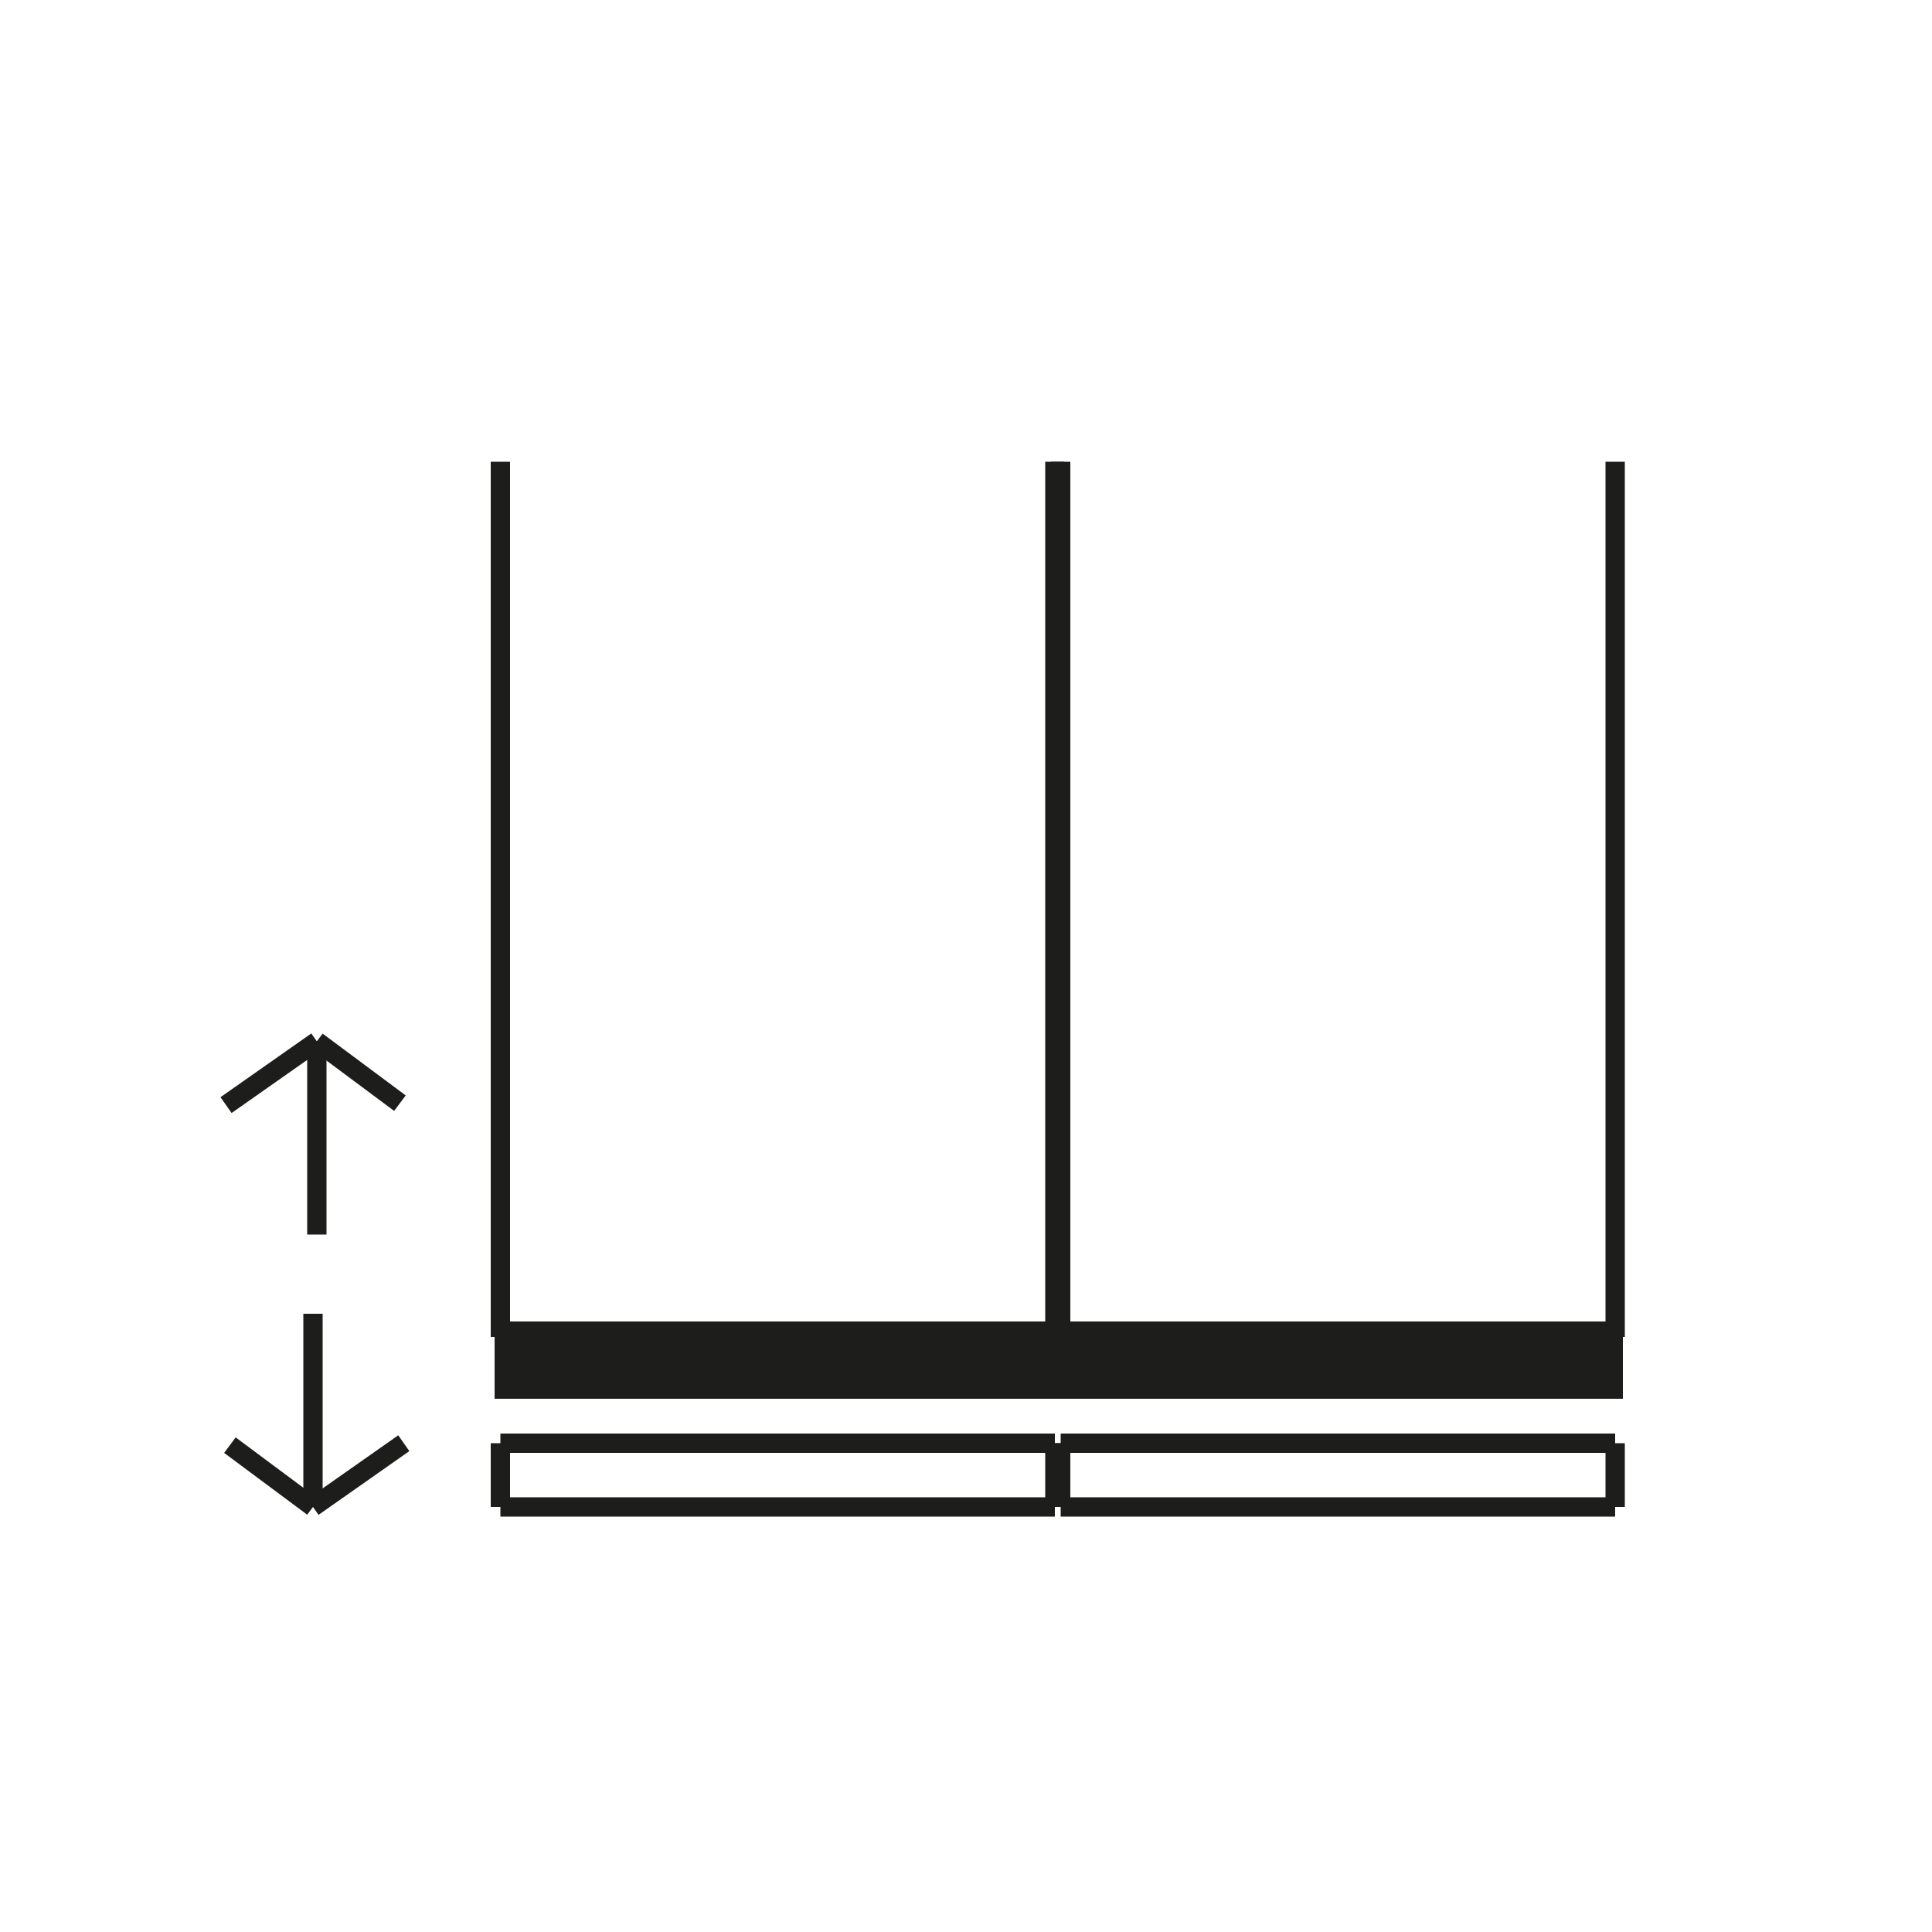 <?xml version="1.0" encoding="utf-8"?>
<!-- Generator: Adobe Illustrator 25.0.1, SVG Export Plug-In . SVG Version: 6.00 Build 0)  -->
<svg version="1.1" xmlns="http://www.w3.org/2000/svg" xmlns:xlink="http://www.w3.org/1999/xlink" x="0px" y="0px"
	 viewBox="0 0 100 100" enable-background="new 0 0 100 100" xml:space="preserve">
<g id="Ebene_1" display="none">
	<line display="inline" fill="none" stroke="#1D1D1B" stroke-miterlimit="10" x1="25.3" y1="83.6" x2="64.7" y2="83.6"/>
	<line display="inline" fill="none" stroke="#1D1D1B" stroke-miterlimit="10" x1="64.7" y1="8.4" x2="64.7" y2="83.6"/>
	<line display="inline" fill="none" stroke="#1D1D1B" stroke-miterlimit="10" x1="60.2" y1="83.6" x2="60.2" y2="92.7"/>
	<line display="inline" fill="none" stroke="#1D1D1B" stroke-miterlimit="10" x1="54.4" y1="92.7" x2="60.2" y2="92.7"/>
	<line display="inline" fill="none" stroke="#1D1D1B" stroke-miterlimit="10" x1="54.4" y1="83.6" x2="54.4" y2="92.7"/>
	<line display="inline" fill="none" stroke="#1D1D1B" stroke-miterlimit="10" x1="61.1" y1="84.1" x2="66.1" y2="89.9"/>
	<line display="inline" fill="none" stroke="#1D1D1B" stroke-miterlimit="10" x1="70.9" y1="89.8" x2="66.1" y2="89.8"/>
	<line display="inline" fill="none" stroke="#1D1D1B" stroke-miterlimit="10" x1="67.6" y1="83.6" x2="67.6" y2="8.4"/>
	<line display="inline" fill="none" stroke="#1D1D1B" stroke-miterlimit="10" x1="71.9" y1="83.6" x2="67.6" y2="83.6"/>
	<line display="inline" fill="none" stroke="#1D1D1B" stroke-miterlimit="10" x1="71.9" y1="8.4" x2="71.9" y2="83.6"/>
</g>
<g id="Ebene_2" display="none">
	<rect x="14.5" y="16.4" display="inline" fill="none" stroke="#1D1D1B" stroke-miterlimit="10" width="72" height="3"/>
	<circle display="inline" fill="none" stroke="#1D1D1B" stroke-miterlimit="10" cx="50.6" cy="49.1" r="23.7"/>
	<line display="inline" fill="none" stroke="#1D1D1B" stroke-miterlimit="10" x1="21" y1="19.4" x2="47.3" y2="53.8"/>
	<line display="inline" fill="none" stroke="#1D1D1B" stroke-miterlimit="10" x1="55.7" y1="53.9" x2="47.3" y2="53.9"/>
	<line display="inline" fill="none" stroke="#1D1D1B" stroke-miterlimit="10" x1="80.3" y1="19.4" x2="55.7" y2="53.9"/>
</g>
<g id="Ebene_3">
	<line fill="none" stroke="#1D1D1B" stroke-miterlimit="10" x1="25.9" y1="23.9" x2="25.9" y2="69.2"/>
	<line fill="none" stroke="#1D1D1B" stroke-miterlimit="10" x1="54.6" y1="69.2" x2="25.9" y2="69.2"/>
	<line fill="none" stroke="#1D1D1B" stroke-miterlimit="10" x1="54.6" y1="23.9" x2="54.6" y2="69.2"/>
	<line fill="none" stroke="#1D1D1B" stroke-miterlimit="10" x1="25.9" y1="74.7" x2="54.6" y2="74.7"/>
	<line fill="none" stroke="#1D1D1B" stroke-miterlimit="10" x1="25.9" y1="78" x2="25.9" y2="74.7"/>
	<line fill="none" stroke="#1D1D1B" stroke-miterlimit="10" x1="54.6" y1="78" x2="54.6" y2="74.7"/>
	<line fill="none" stroke="#1D1D1B" stroke-miterlimit="10" x1="25.9" y1="78" x2="54.6" y2="78"/>
	<line fill="none" stroke="#1D1D1B" stroke-miterlimit="10" x1="16.4" y1="63.9" x2="16.4" y2="53.9"/>
	<line fill="none" stroke="#1D1D1B" stroke-miterlimit="10" x1="11.7" y1="57.2" x2="16.4" y2="53.9"/>
	<line fill="none" stroke="#1D1D1B" stroke-miterlimit="10" x1="20.7" y1="57.1" x2="16.4" y2="53.9"/>
	<line fill="none" stroke="#1D1D1B" stroke-miterlimit="10" x1="16.2" y1="68" x2="16.2" y2="78"/>
	<line fill="none" stroke="#1D1D1B" stroke-miterlimit="10" x1="20.9" y1="74.7" x2="16.2" y2="78"/>
	<line fill="none" stroke="#1D1D1B" stroke-miterlimit="10" x1="11.9" y1="74.8" x2="16.2" y2="78"/>
	<line fill="none" stroke="#1D1D1B" stroke-width="4" stroke-miterlimit="10" x1="25.6" y1="70.4" x2="55" y2="70.4"/>
	<line fill="none" stroke="#1D1D1B" stroke-miterlimit="10" x1="54.9" y1="23.9" x2="54.9" y2="69.2"/>
	<line fill="none" stroke="#1D1D1B" stroke-miterlimit="10" x1="83.6" y1="69.2" x2="54.9" y2="69.2"/>
	<line fill="none" stroke="#1D1D1B" stroke-miterlimit="10" x1="83.6" y1="23.9" x2="83.6" y2="69.2"/>
	<line fill="none" stroke="#1D1D1B" stroke-miterlimit="10" x1="54.9" y1="74.7" x2="83.6" y2="74.7"/>
	<line fill="none" stroke="#1D1D1B" stroke-miterlimit="10" x1="54.9" y1="78" x2="54.9" y2="74.7"/>
	<line fill="none" stroke="#1D1D1B" stroke-miterlimit="10" x1="83.6" y1="78" x2="83.6" y2="74.7"/>
	<line fill="none" stroke="#1D1D1B" stroke-miterlimit="10" x1="54.9" y1="78" x2="83.6" y2="78"/>
	<line fill="none" stroke="#1D1D1B" stroke-width="4" stroke-miterlimit="10" x1="54.6" y1="70.4" x2="84" y2="70.4"/>
</g>
<g id="Ebene_4">
</g>
</svg>
